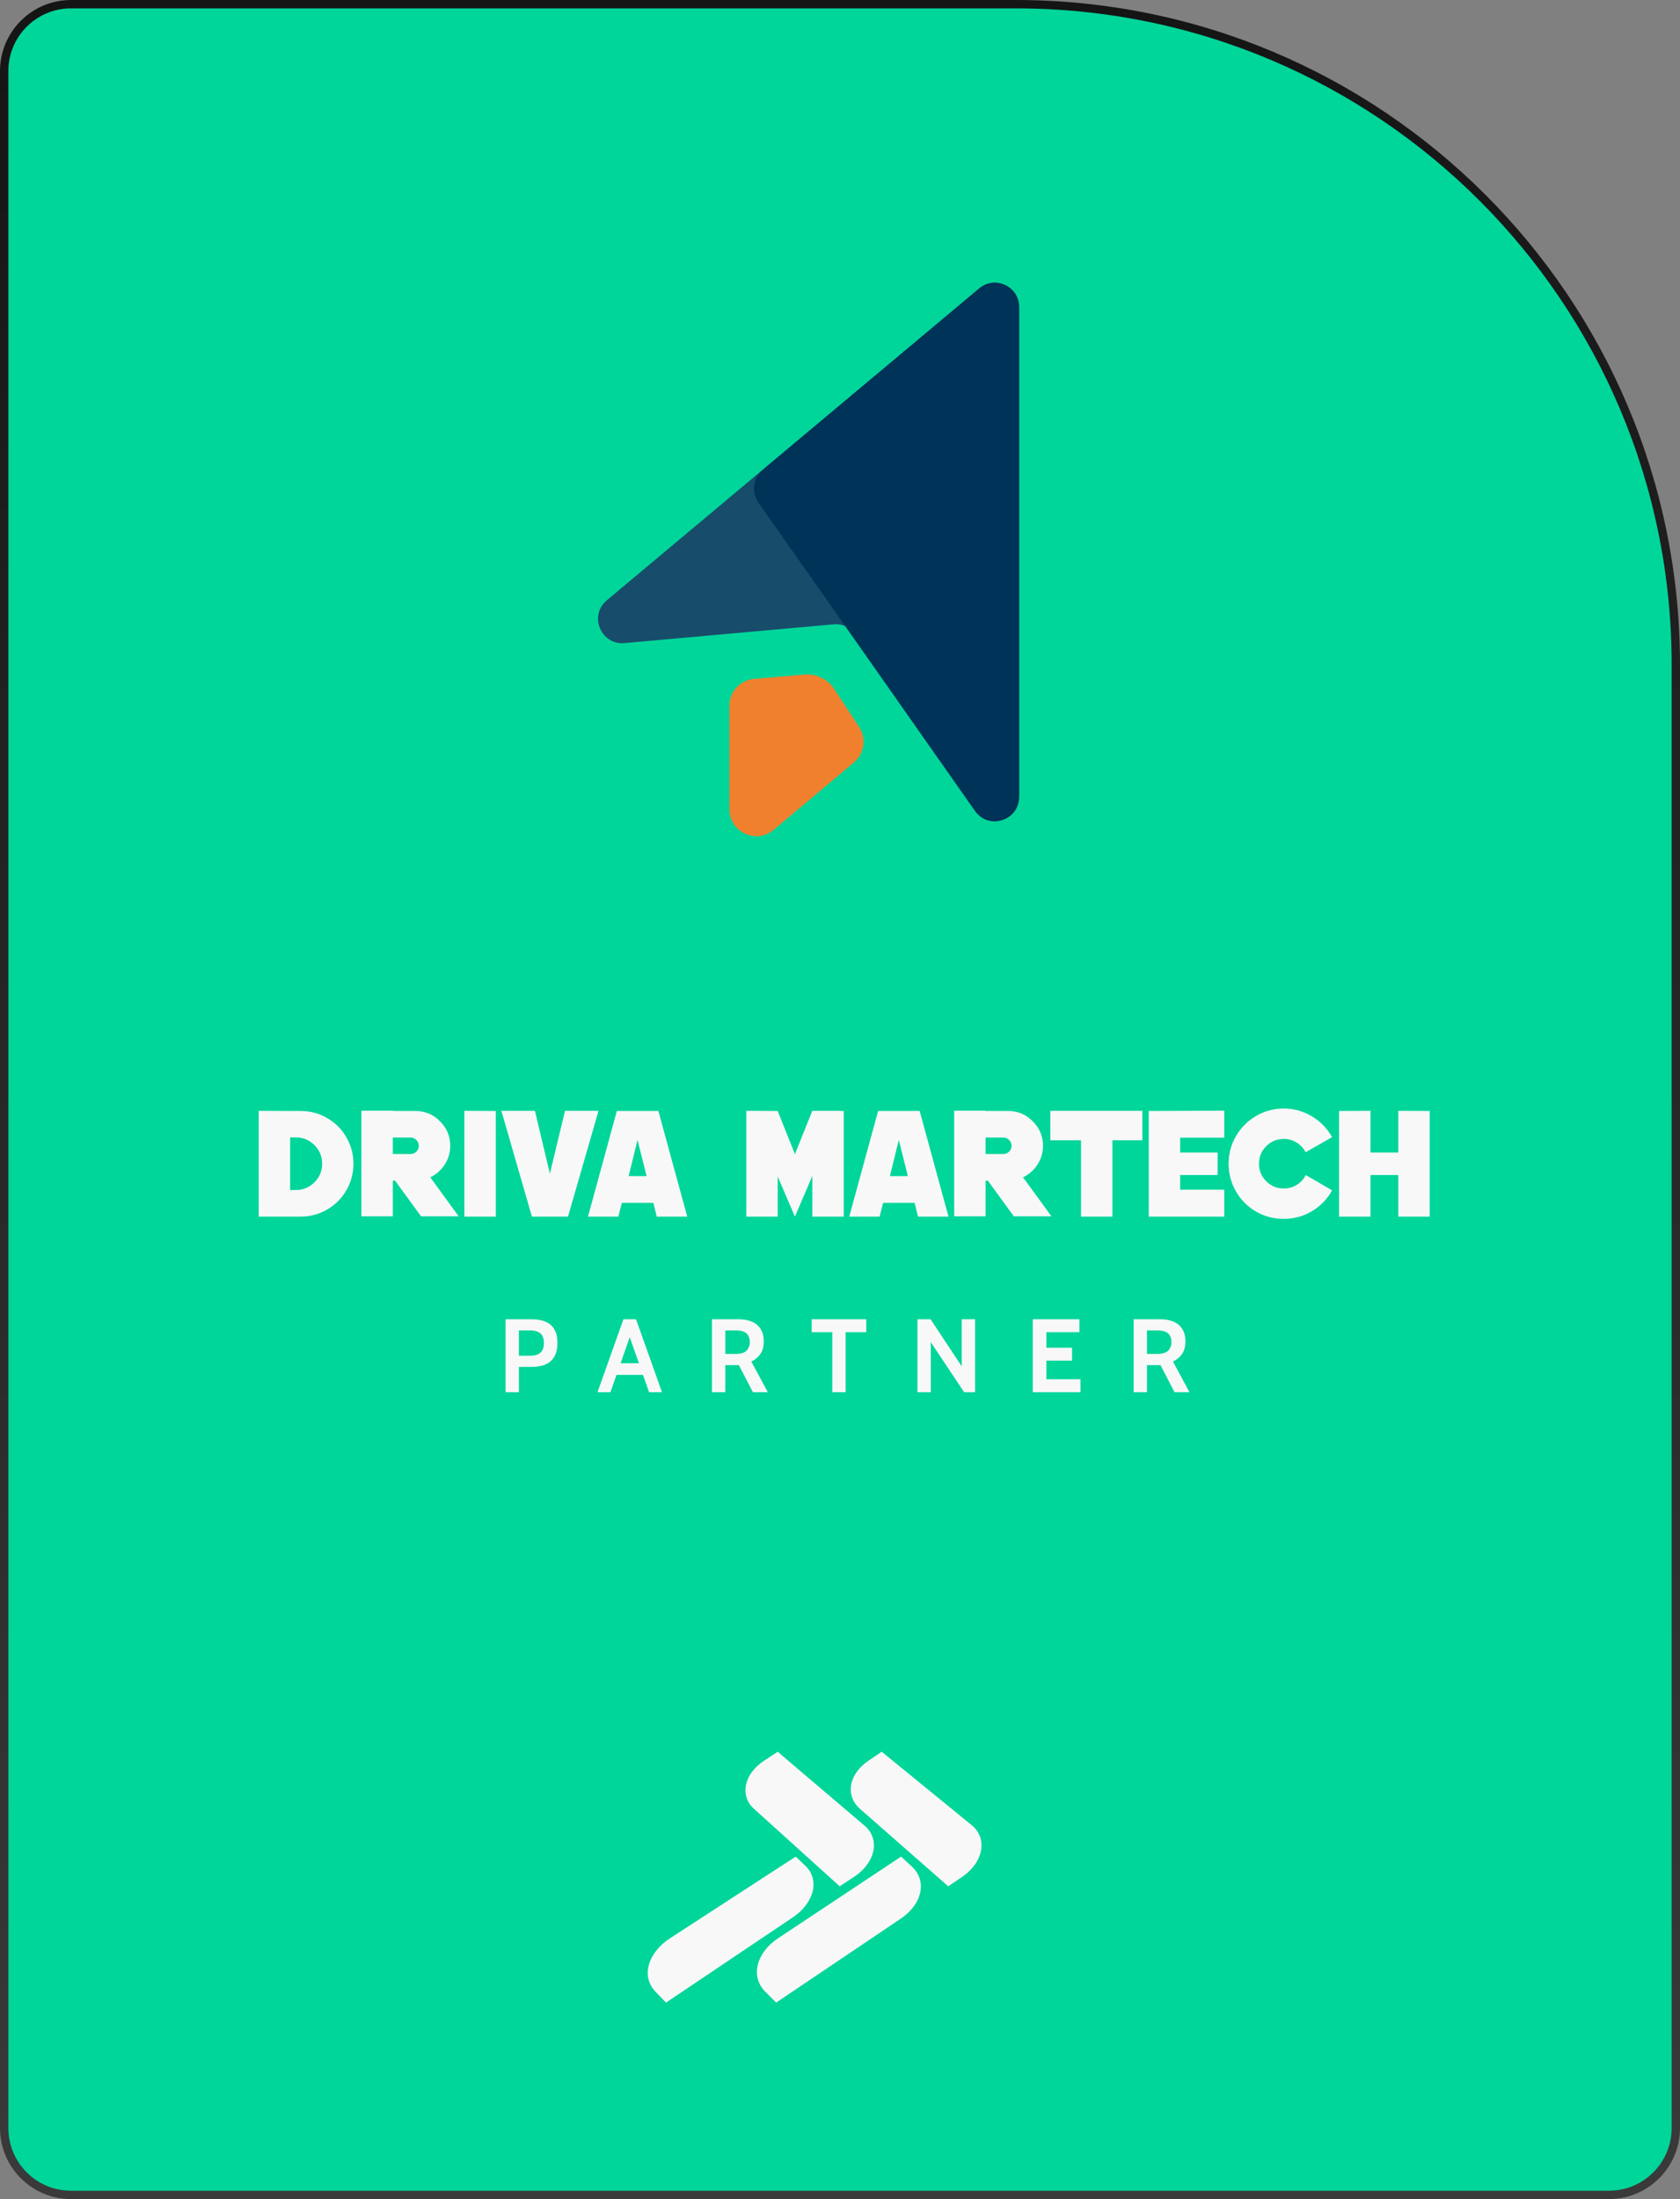 <svg width="201" height="263" viewBox="0 0 201 263" fill="none" xmlns="http://www.w3.org/2000/svg">
<rect x="0" y="0" width="201" height="263" fill="#808080" stroke="none"/>
<path d="M121.5 0.5H8.5C4.082 0.5 0.5 4.082 0.5 8.5V254.5C0.5 258.918 4.082 262.5 8.5 262.5H99.5H192.5C196.918 262.5 200.5 258.918 200.5 254.5V79.5C200.5 35.87 165.13 0.5 121.5 0.5Z" fill="#00D69A" stroke="url(#paint0_linear_32_4378)"/>
<path d="M60.489 166.5V157.777H63.591C64.26 157.777 64.825 157.877 65.286 158.076C65.747 158.275 66.096 158.583 66.333 158.998C66.574 159.414 66.694 159.945 66.694 160.593C66.694 161.25 66.576 161.792 66.339 162.219C66.102 162.643 65.755 162.959 65.299 163.167C64.842 163.37 64.285 163.472 63.629 163.472H62.084V166.5H60.489ZM62.084 162.138H63.442C63.986 162.138 64.393 162.016 64.663 161.771C64.937 161.526 65.074 161.142 65.074 160.618C65.074 160.095 64.935 159.713 64.657 159.472C64.383 159.231 63.965 159.11 63.404 159.11H62.084V162.138ZM77.17 164.431H73.519V163.036H77.17V164.431ZM75.139 159.335H75.55L73.033 166.5H71.487L74.59 157.777H76.098L79.201 166.5H77.656L75.139 159.335ZM85.183 166.5V157.777H88.373C88.975 157.777 89.501 157.872 89.949 158.064C90.402 158.255 90.753 158.545 91.002 158.936C91.251 159.326 91.376 159.821 91.376 160.419C91.376 161.058 91.239 161.567 90.965 161.945C90.695 162.319 90.338 162.616 89.893 162.836L91.862 166.5H90.08L88.398 163.26C88.385 163.26 88.375 163.26 88.367 163.26C88.358 163.26 88.348 163.26 88.335 163.26H86.778V166.5H85.183ZM86.778 161.927H87.949C88.606 161.927 89.062 161.794 89.32 161.528C89.578 161.258 89.706 160.917 89.706 160.506C89.706 160.07 89.58 159.729 89.326 159.484C89.073 159.235 88.635 159.11 88.011 159.11H86.778V161.927ZM99.578 166.5V159.322H97.11V157.777H103.64V159.322H101.173V166.5H99.578ZM109.767 166.5V157.777H111.338L115.064 163.41V157.777H116.659V166.5H115.35L111.363 160.518V166.5H109.767ZM123.563 166.5V157.777H129.146V159.322H125.195V161.179H128.261V162.724H125.195V164.955H129.27V166.5H123.563ZM135.63 166.5V157.777H138.82C139.422 157.777 139.948 157.872 140.397 158.064C140.849 158.255 141.2 158.545 141.45 158.936C141.699 159.326 141.823 159.821 141.823 160.419C141.823 161.058 141.686 161.567 141.412 161.945C141.142 162.319 140.785 162.616 140.34 162.836L142.309 166.5H140.527L138.845 163.26C138.833 163.26 138.822 163.26 138.814 163.26C138.806 163.26 138.795 163.26 138.783 163.26H137.225V166.5H135.63ZM137.225 161.927H138.396C139.053 161.927 139.51 161.794 139.767 161.528C140.025 161.258 140.154 160.917 140.154 160.506C140.154 160.07 140.027 159.729 139.773 159.484C139.52 159.235 139.082 159.11 138.459 159.11H137.225V161.927Z" fill="#F8F8F8"/>
<path d="M35.977 132.866C37.122 132.866 38.176 133.149 39.14 133.716C40.116 134.27 40.882 135.035 41.436 136.011C42.002 136.975 42.285 138.029 42.285 139.174C42.285 140.319 42.002 141.379 41.436 142.355C40.882 143.319 40.116 144.084 39.14 144.651C38.176 145.217 37.122 145.5 35.977 145.5H30.953V132.848L34.712 132.866H35.977ZM35.399 142.319C36.267 142.319 37.008 142.012 37.622 141.397C38.237 140.783 38.544 140.042 38.544 139.174C38.544 138.306 38.237 137.565 37.622 136.951C37.008 136.336 36.267 136.029 35.399 136.029H34.712V142.319H35.399ZM51.479 140.801L54.877 145.464H50.377L47.268 141.198H46.997V142.373V145.464H43.238V132.83H46.997V132.866H49.69C50.847 132.866 51.829 133.276 52.636 134.095C53.456 134.902 53.865 135.878 53.865 137.023C53.865 137.843 53.648 138.59 53.215 139.264C52.781 139.939 52.202 140.451 51.479 140.801ZM49.13 138.017C49.395 138.017 49.624 137.921 49.817 137.728C50.009 137.535 50.106 137.306 50.106 137.041C50.106 136.764 50.009 136.529 49.817 136.336C49.624 136.144 49.395 136.047 49.13 136.047H46.997V135.939V137.71V138.017H49.13ZM55.558 132.848L59.317 132.866V145.5H55.558V132.848ZM67.597 132.848H71.609L67.958 145.5H63.639L59.987 132.848H64L65.789 140.367L67.597 132.848ZM78.771 132.866L82.223 145.5H78.572L78.174 143.855H74.397L73.981 145.5H70.348L73.801 132.866H78.771ZM75.21 140.656H77.361L76.277 136.336L75.21 140.656ZM100.53 132.866H100.946V145.5H97.186V140.638L95.108 145.5L93.047 140.71V145.5H89.288V132.848H89.632L93.047 132.866L95.108 138.035L97.186 132.848H100.53V132.866ZM110.03 132.866L113.482 145.5H109.831L109.434 143.855H105.656L105.241 145.5H101.608L105.06 132.866H110.03ZM106.47 140.656H108.62L107.536 136.336L106.47 140.656ZM122.4 140.801L125.798 145.464H121.297L118.188 141.198H117.917V142.373V145.464H114.158V132.83H117.917V132.866H120.61C121.767 132.866 122.749 133.276 123.556 134.095C124.376 134.902 124.786 135.878 124.786 137.023C124.786 137.843 124.569 138.59 124.135 139.264C123.701 139.939 123.123 140.451 122.4 140.801ZM120.05 138.017C120.315 138.017 120.544 137.921 120.737 137.728C120.93 137.535 121.026 137.306 121.026 137.041C121.026 136.764 120.93 136.529 120.737 136.336C120.544 136.144 120.315 136.047 120.05 136.047H117.917V135.939V137.71V138.017H120.05ZM125.667 132.848H136.674V136.373H133.096V145.482H133.078V145.5H131.216H129.336V145.482V136.373H125.667V132.848ZM146.476 136.065H141.198V137.837H145.681V140.53H141.198V142.283H146.476V145.5H137.439V132.866L146.476 132.83V136.065ZM156.23 140.53L159.375 142.355C158.808 143.391 158.007 144.223 156.971 144.849C155.947 145.464 154.82 145.771 153.591 145.771C152.398 145.771 151.296 145.482 150.283 144.904C149.271 144.313 148.47 143.512 147.879 142.5C147.289 141.475 146.994 140.367 146.994 139.174C146.994 137.981 147.289 136.879 147.879 135.866C148.47 134.854 149.271 134.053 150.283 133.463C151.296 132.872 152.398 132.577 153.591 132.577C154.82 132.577 155.947 132.89 156.971 133.517C157.995 134.131 158.796 134.957 159.375 135.993L156.212 137.8C155.959 137.318 155.597 136.933 155.127 136.644C154.669 136.354 154.157 136.21 153.591 136.21C152.772 136.21 152.073 136.499 151.494 137.077C150.916 137.656 150.627 138.355 150.627 139.174C150.627 139.993 150.916 140.692 151.494 141.271C152.073 141.849 152.772 142.138 153.591 142.138C154.157 142.138 154.675 141.994 155.145 141.704C155.615 141.415 155.977 141.024 156.23 140.53ZM167.293 132.848L171.053 132.866V145.5H167.293V140.53H163.968V145.5H160.208V132.866L163.968 132.848V137.837H167.293V132.848Z" fill="#F8F8F8"/>
<path d="M92.862 239.499L91.544 238.178C89.765 236.395 90.471 233.544 93.084 231.81L107.809 222.04L109.125 223.257C110.589 224.613 110.492 226.703 109.037 228.351C108.66 228.775 108.231 229.15 107.76 229.466L92.862 239.5L92.862 239.499ZM79.685 239.499L78.409 238.178C76.688 236.395 77.488 233.544 80.158 231.81L95.202 222.04L96.479 223.257C97.762 224.626 97.565 226.584 96.101 228.235C95.714 228.662 95.273 229.037 94.789 229.35L79.684 239.5L79.685 239.499ZM100.467 225.594L90.247 216.36C89.908 216.061 89.635 215.719 89.46 215.338C88.759 213.815 89.425 211.978 91.271 210.668L93.044 209.5L103.46 218.358C105.29 219.933 104.777 222.658 102.33 224.363L100.468 225.593L100.467 225.594ZM113.452 225.594L102.925 216.36C102.585 216.079 102.306 215.731 102.104 215.338C101.352 213.815 101.956 211.978 103.759 210.668L105.493 209.5L116.286 218.304C118.169 219.879 117.657 222.653 115.266 224.358L113.454 225.591L113.452 225.594Z" fill="#F8F8F8"/>
<path d="M117.162 34.489L72.599 71.795C70.419 73.619 71.89 77.164 74.721 76.91L99.756 74.665C100.803 74.571 101.819 75.051 102.412 75.919L116.628 96.74C118.238 99.097 121.927 97.958 121.927 95.103V36.714C121.927 34.251 119.051 32.907 117.162 34.489Z" fill="#184C6B"/>
<path d="M121.927 95.32V36.715C121.927 34.252 119.051 32.909 117.162 34.49L91.243 56.196C90.087 57.164 89.865 58.855 90.732 60.089L116.65 96.988C118.28 99.308 121.927 98.155 121.927 95.32Z" fill="#003358"/>
<path d="M87.265 96.776V84.405C87.265 82.731 88.546 81.336 90.214 81.193L96.248 80.676C97.666 80.554 99.036 81.221 99.816 82.412L102.786 86.951C103.681 88.317 103.413 90.136 102.162 91.186L92.562 99.246C90.465 101.007 87.265 99.516 87.265 96.776Z" fill="#F0802E"/>
<defs>
<linearGradient id="paint0_linear_32_4378" x1="100.5" y1="0.5" x2="100.5" y2="262.5" gradientUnits="userSpaceOnUse">
<stop stop-color="#151515"/>
<stop offset="1" stop-color="#3A3A3A"/>
</linearGradient>
</defs>
</svg>

